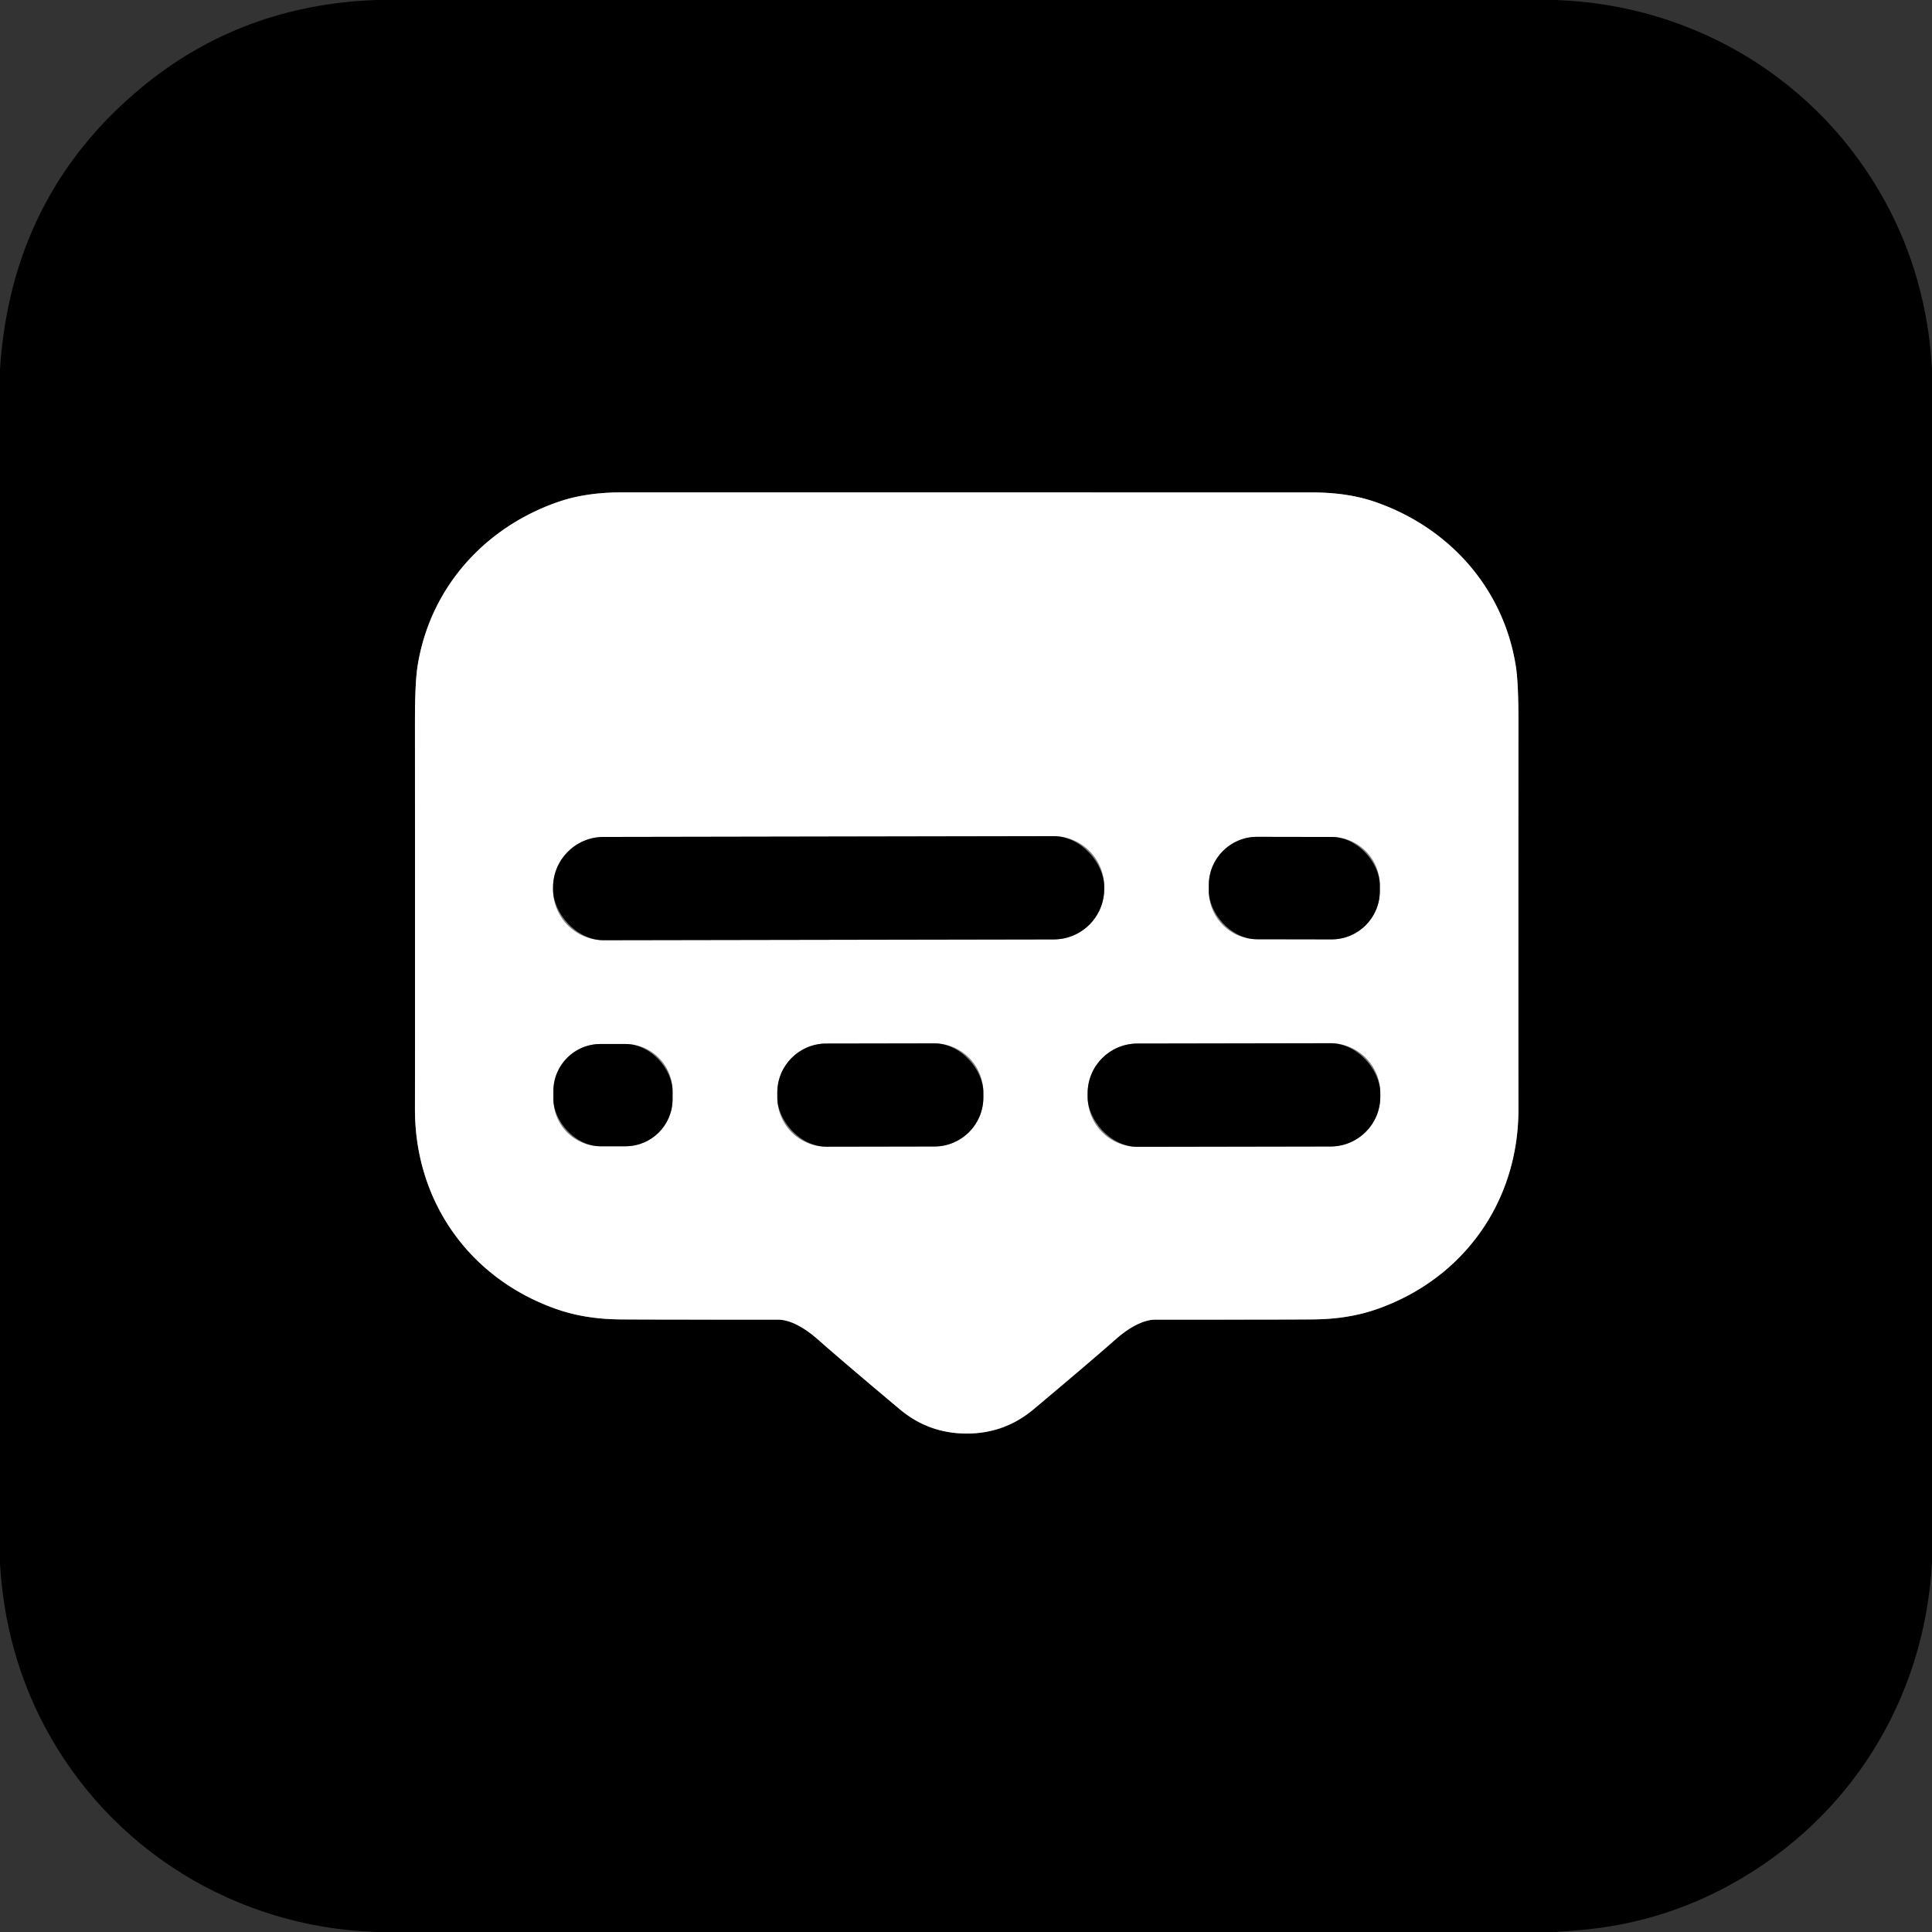 <svg xmlns="http://www.w3.org/2000/svg" version="1.1" viewBox="0.00 0.00 500.00 500.00">
<rect x="0.00" y="0.00" width="500.00" height="500.00" fill="#333333" stroke="none"/>
<g stroke-width="2.00" fill="none" stroke-linecap="butt">
<path stroke="#808080" vector-effect="non-scaling-stroke" d="   M 250.18 371.00   Q 260.01 371.00 267.50 364.71   Q 282.22 352.36 288.74 346.60   C 291.81 343.89 295.63 341.51 299.03 341.52   Q 332.53 341.53 339.99 341.46   Q 349.06 341.38 356.49 338.75   C 378.80 330.86 393.01 310.97 392.97 287.01   Q 392.93 266.56 392.97 186.68   Q 392.98 176.72 392.29 172.37   C 389.08 152.09 374.86 136.37 355.69 129.83   Q 348.68 127.44 339.50 127.44   Q 332.99 127.44 250.18 127.43   Q 167.37 127.43 160.86 127.43   Q 151.68 127.43 144.67 129.82   C 125.50 136.36 111.28 152.08 108.07 172.36   Q 107.38 176.71 107.39 186.67   Q 107.43 266.55 107.39 287.00   C 107.34 310.96 121.55 330.85 143.86 338.74   Q 151.29 341.37 160.36 341.46   Q 167.82 341.53 201.32 341.52   C 204.72 341.51 208.54 343.89 211.61 346.60   Q 218.13 352.36 232.85 364.71   Q 240.34 371.00 250.18 371.00"/>
<path stroke="#808080" vector-effect="non-scaling-stroke" d="   M 285.769 229.456   A 13.08 13.08 0.0 0 0 272.667 216.398   L 156.187 216.602   A 13.08 13.08 0.0 0 0 143.13 229.704   L 143.131 230.264   A 13.08 13.08 0.0 0 0 156.233 243.322   L 272.713 243.118   A 13.08 13.08 0.0 0 0 285.77 230.016   L 285.769 229.456"/>
<path stroke="#808080" vector-effect="non-scaling-stroke" d="   M 357.101 229.119   A 12.49 12.49 0.0 0 0 344.633 216.607   L 325.353 216.573   A 12.49 12.49 0.0 0 0 312.841 229.041   L 312.839 230.561   A 12.49 12.49 0.0 0 0 325.307 243.073   L 344.587 243.107   A 12.49 12.49 0.0 0 0 357.099 230.639   L 357.101 229.119"/>
<path stroke="#808080" vector-effect="non-scaling-stroke" d="   M 174.06 282.38   A 12.19 12.19 0.0 0 0 161.87 270.19   L 155.41 270.19   A 12.19 12.19 0.0 0 0 143.22 282.38   L 143.22 284.46   A 12.19 12.19 0.0 0 0 155.41 296.65   L 161.87 296.65   A 12.19 12.19 0.0 0 0 174.06 284.46   L 174.06 282.38"/>
<path stroke="#808080" vector-effect="non-scaling-stroke" d="   M 254.489 282.683   A 12.68 12.68 0.0 0 0 241.787 270.026   L 213.827 270.074   A 12.68 12.68 0.0 0 0 201.169 282.776   L 201.171 284.096   A 12.68 12.68 0.0 0 0 213.873 296.754   L 241.833 296.706   A 12.68 12.68 0.0 0 0 254.491 284.003   L 254.489 282.683"/>
<path stroke="#808080" vector-effect="non-scaling-stroke" d="   M 357.219 282.844   A 12.88 12.88 0.0 0 0 344.317 269.986   L 294.337 270.074   A 12.88 12.88 0.0 0 0 281.479 282.976   L 281.481 283.936   A 12.88 12.88 0.0 0 0 294.383 296.794   L 344.363 296.706   A 12.88 12.88 0.0 0 0 357.221 283.804   L 357.219 282.844"/>
</g>
<path fill="#000000" d="   M 402.62 0.00   C 438.62 1.23 470.69 20.83 487.78 51.99   Q 498.65 71.82 500.00 95.43   L 500.00 404.46   C 498.03 439.77 478.89 470.66 447.95 487.69   Q 429.64 497.77 408.74 499.52   Q 405.74 499.77 402.72 500.00   L 97.37 500.00   C 60.92 498.76 28.51 478.65 11.61 446.89   Q 1.36 427.61 0.00 404.71   L 0.00 95.52   Q 2.92 50.55 36.63 22.64   Q 62.48 1.25 97.39 0.00   L 402.62 0.00   Z   M 250.18 371.00   Q 260.01 371.00 267.50 364.71   Q 282.22 352.36 288.74 346.60   C 291.81 343.89 295.63 341.51 299.03 341.52   Q 332.53 341.53 339.99 341.46   Q 349.06 341.38 356.49 338.75   C 378.80 330.86 393.01 310.97 392.97 287.01   Q 392.93 266.56 392.97 186.68   Q 392.98 176.72 392.29 172.37   C 389.08 152.09 374.86 136.37 355.69 129.83   Q 348.68 127.44 339.50 127.44   Q 332.99 127.44 250.18 127.43   Q 167.37 127.43 160.86 127.43   Q 151.68 127.43 144.67 129.82   C 125.50 136.36 111.28 152.08 108.07 172.36   Q 107.38 176.71 107.39 186.67   Q 107.43 266.55 107.39 287.00   C 107.34 310.96 121.55 330.85 143.86 338.74   Q 151.29 341.37 160.36 341.46   Q 167.82 341.53 201.32 341.52   C 204.72 341.51 208.54 343.89 211.61 346.60   Q 218.13 352.36 232.85 364.71   Q 240.34 371.00 250.18 371.00   Z"/>
<path fill="#ffffff" d="   M 250.18 127.43   Q 332.99 127.44 339.50 127.44   Q 348.68 127.44 355.69 129.83   C 374.86 136.37 389.08 152.09 392.29 172.37   Q 392.98 176.72 392.97 186.68   Q 392.93 266.56 392.97 287.01   C 393.01 310.97 378.80 330.86 356.49 338.75   Q 349.06 341.38 339.99 341.46   Q 332.53 341.53 299.03 341.52   C 295.63 341.51 291.81 343.89 288.74 346.60   Q 282.22 352.36 267.50 364.71   Q 260.01 371.00 250.18 371.00   Q 240.34 371.00 232.85 364.71   Q 218.13 352.36 211.61 346.60   C 208.54 343.89 204.72 341.51 201.32 341.52   Q 167.82 341.53 160.36 341.46   Q 151.29 341.37 143.86 338.74   C 121.55 330.85 107.34 310.96 107.39 287.00   Q 107.43 266.55 107.39 186.67   Q 107.38 176.71 108.07 172.36   C 111.28 152.08 125.50 136.36 144.67 129.82   Q 151.68 127.43 160.86 127.43   Q 167.37 127.43 250.18 127.43   Z   M 285.769 229.456   A 13.08 13.08 0.0 0 0 272.667 216.398   L 156.187 216.602   A 13.08 13.08 0.0 0 0 143.13 229.704   L 143.131 230.264   A 13.08 13.08 0.0 0 0 156.233 243.322   L 272.713 243.118   A 13.08 13.08 0.0 0 0 285.77 230.016   L 285.769 229.456   Z   M 357.101 229.119   A 12.49 12.49 0.0 0 0 344.633 216.607   L 325.353 216.573   A 12.49 12.49 0.0 0 0 312.841 229.041   L 312.839 230.561   A 12.49 12.49 0.0 0 0 325.307 243.073   L 344.587 243.107   A 12.49 12.49 0.0 0 0 357.099 230.639   L 357.101 229.119   Z   M 174.06 282.38   A 12.19 12.19 0.0 0 0 161.87 270.19   L 155.41 270.19   A 12.19 12.19 0.0 0 0 143.22 282.38   L 143.22 284.46   A 12.19 12.19 0.0 0 0 155.41 296.65   L 161.87 296.65   A 12.19 12.19 0.0 0 0 174.06 284.46   L 174.06 282.38   Z   M 254.489 282.683   A 12.68 12.68 0.0 0 0 241.787 270.026   L 213.827 270.074   A 12.68 12.68 0.0 0 0 201.169 282.776   L 201.171 284.096   A 12.68 12.68 0.0 0 0 213.873 296.754   L 241.833 296.706   A 12.68 12.68 0.0 0 0 254.491 284.003   L 254.489 282.683   Z   M 357.219 282.844   A 12.88 12.88 0.0 0 0 344.317 269.986   L 294.337 270.074   A 12.88 12.88 0.0 0 0 281.479 282.976   L 281.481 283.936   A 12.88 12.88 0.0 0 0 294.383 296.794   L 344.363 296.706   A 12.88 12.88 0.0 0 0 357.221 283.804   L 357.219 282.844   Z"/>
<rect fill="#000000" x="-71.32" y="-13.36" transform="translate(214.45,229.86) rotate(-0.1)" width="142.64" height="26.72" rx="13.08"/>
<rect fill="#000000" x="-22.13" y="-13.25" transform="translate(334.97,229.84) rotate(0.1)" width="44.26" height="26.50" rx="12.49"/>
<rect fill="#000000" x="143.22" y="270.19" width="30.84" height="26.46" rx="12.19"/>
<rect fill="#000000" x="-26.66" y="-13.34" transform="translate(227.83,283.39) rotate(-0.1)" width="53.32" height="26.68" rx="12.68"/>
<rect fill="#000000" x="-37.87" y="-13.36" transform="translate(319.35,283.39) rotate(-0.1)" width="75.74" height="26.72" rx="12.88"/>
</svg>
